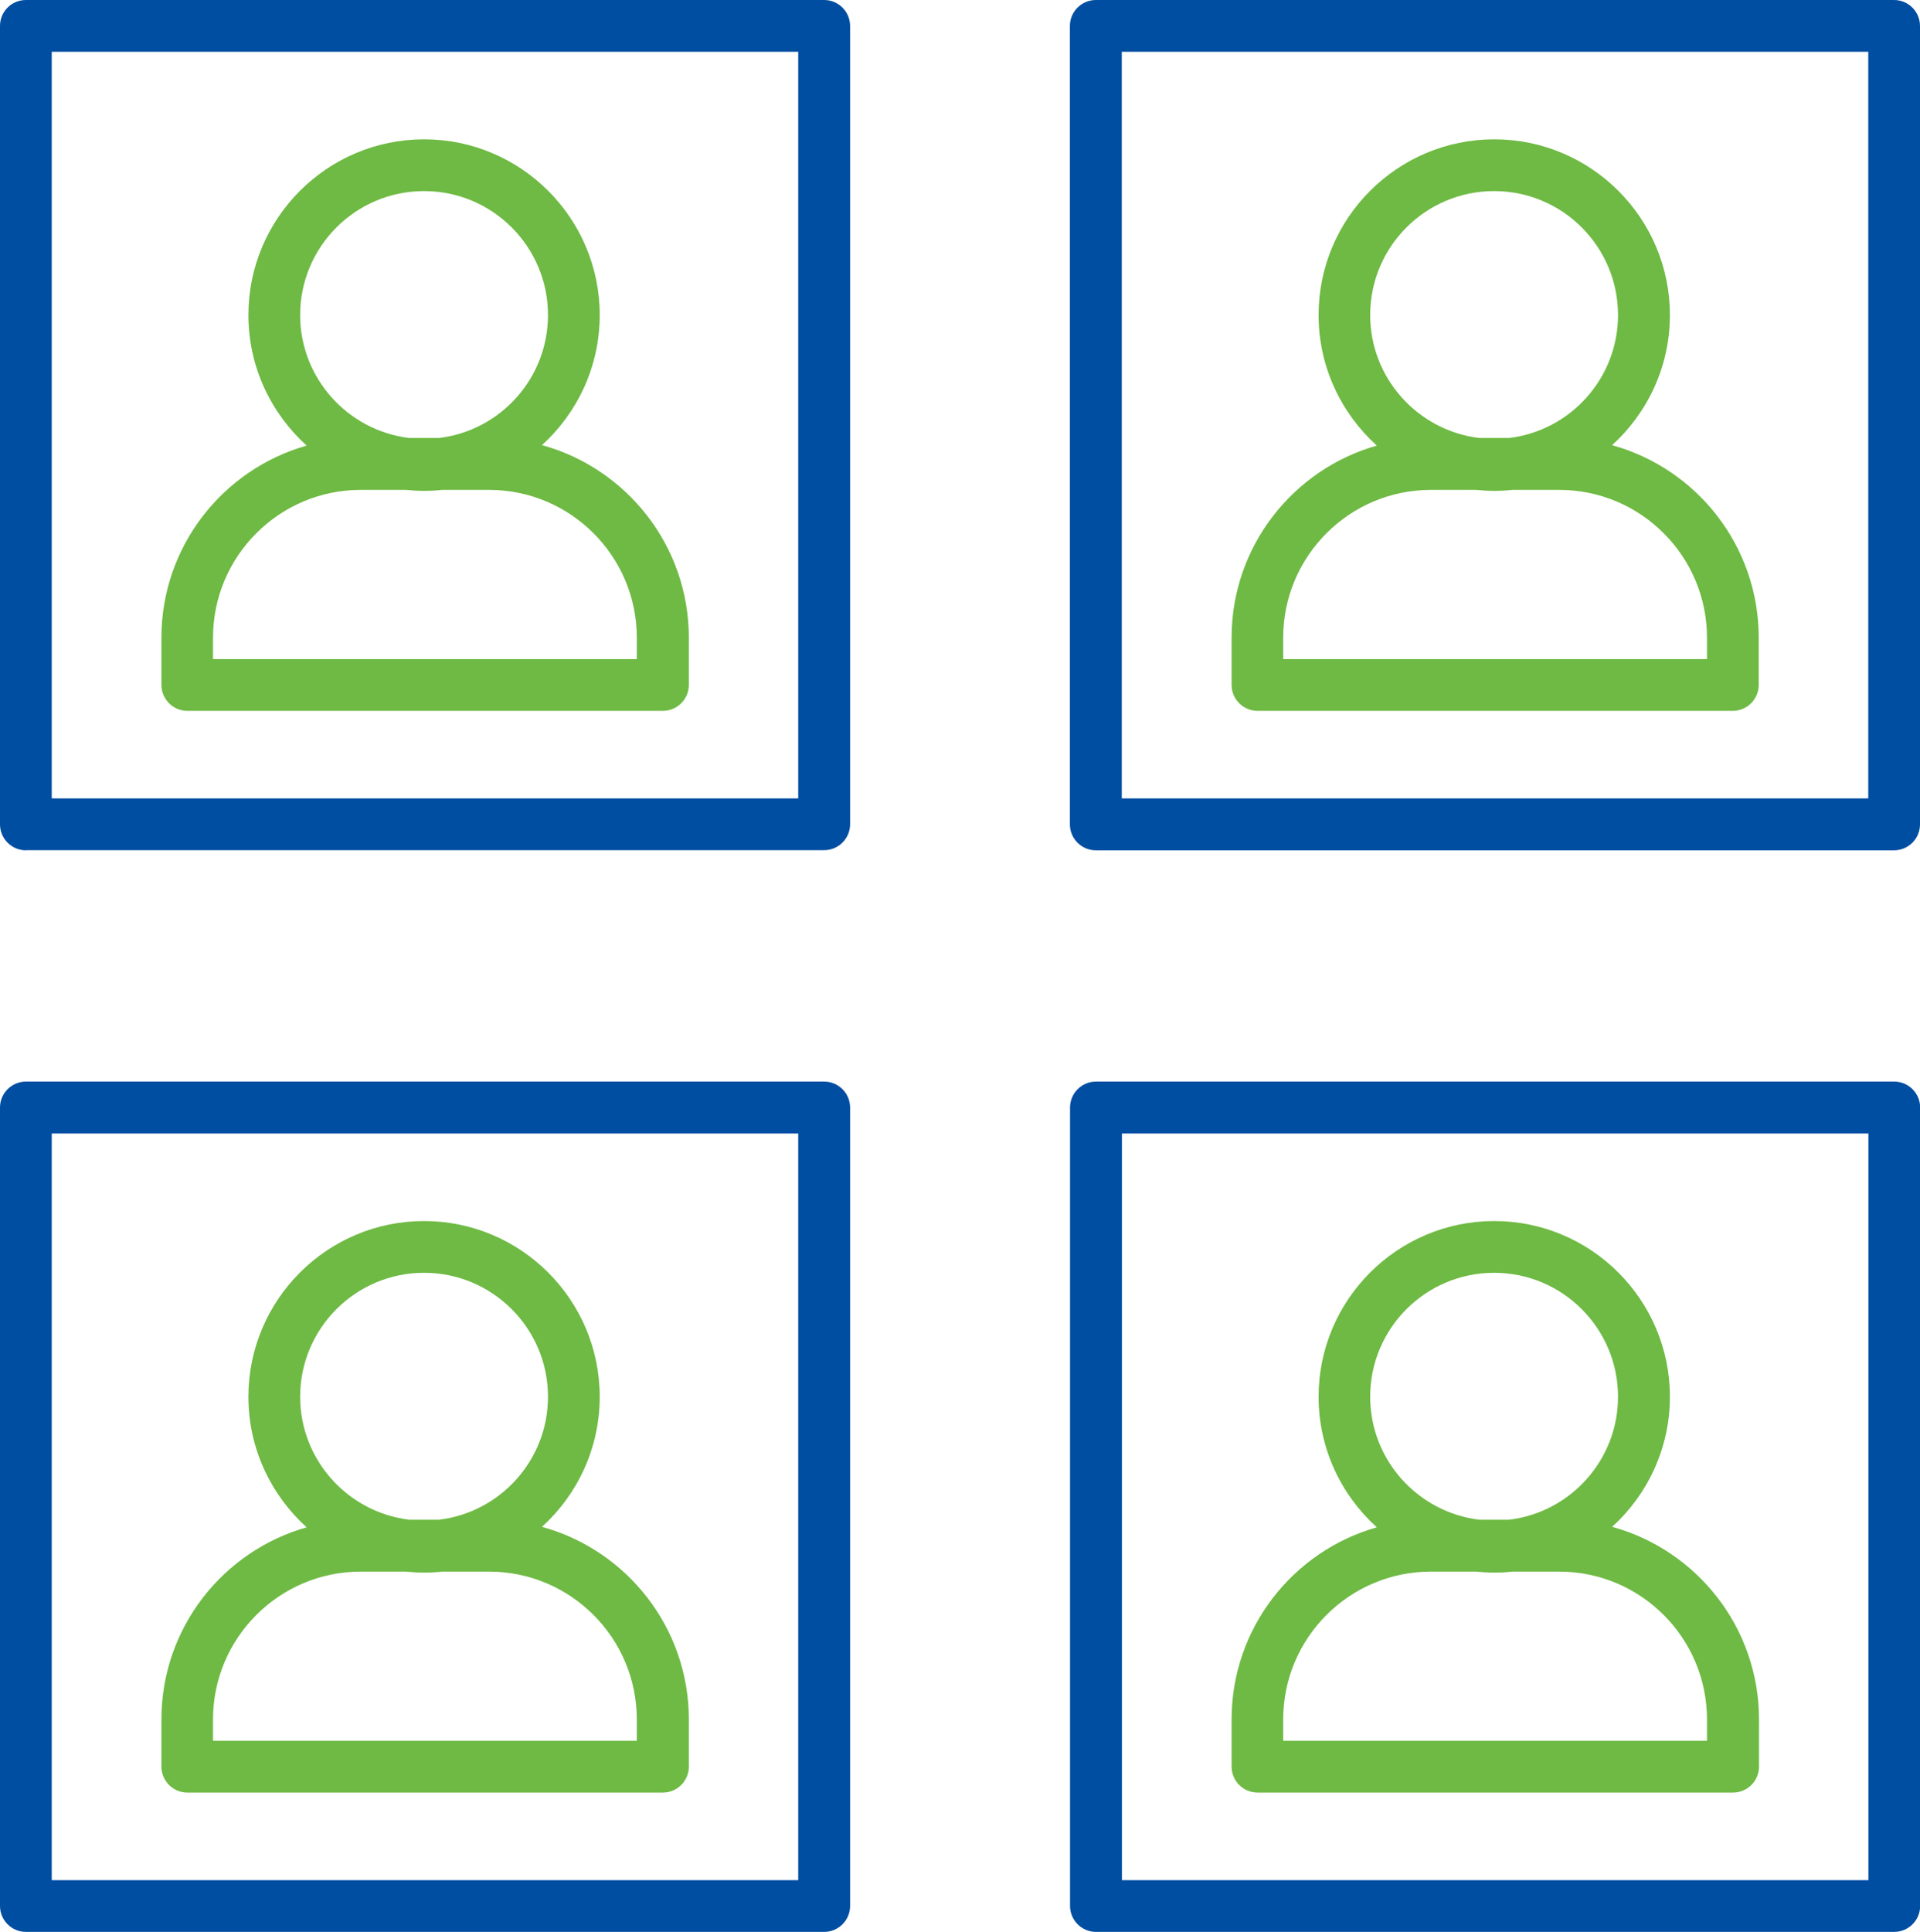 <?xml version="1.0" encoding="UTF-8"?>
<svg id="_レイヤー_2" data-name="レイヤー 2" xmlns="http://www.w3.org/2000/svg" viewBox="0 0 136.19 137">
  <defs>
    <style>
      .cls-1 {
        fill: #004ea2;
      }

      .cls-2 {
        fill: #6eba44;
      }
    </style>
  </defs>
  <g id="Layer_1" data-name="Layer 1">
    <g id="NewGroupe7">
      <g id="NewGroup0-30">
        <g>
          <path class="cls-2" d="M45.18,46.74H15.11v-1.52c0-5.78,4.7-10.48,10.48-10.48h3.19c.42.04.85.07,1.29.07s.86-.02,1.29-.07h3.33c5.78,0,10.48,4.7,10.48,10.48v1.52h0ZM30.08,13.55c4.85,0,8.79,3.94,8.79,8.79,0,4.49-3.38,8.2-7.73,8.72h-2.12c-4.35-.53-7.73-4.24-7.73-8.72,0-4.85,3.94-8.79,8.79-8.79h0ZM38.44,31.57c2.51-2.28,4.1-5.57,4.1-9.23,0-6.87-5.59-12.46-12.46-12.46s-12.46,5.59-12.46,12.46c0,3.67,1.6,6.97,4.13,9.26-5.94,1.68-10.3,7.15-10.3,13.62v3.35c0,1.01.82,1.84,1.84,1.84h33.73c1.01,0,1.84-.82,1.84-1.84v-3.35c0-6.51-4.41-12-10.4-13.65h0Z"/>
          <path class="cls-1" d="M3.67,3.67h52.95v52.95H3.67V3.67h0ZM1.84,60.29h56.62c1.01,0,1.84-.82,1.84-1.84V1.84c0-1.01-.82-1.84-1.84-1.84H1.84C.82,0,0,.82,0,1.84v56.62c0,1.01.82,1.84,1.84,1.84h0Z"/>
          <path class="cls-2" d="M91.02,45.22c0-5.78,4.7-10.48,10.48-10.48h3.19c.42.04.85.07,1.29.07s.86-.02,1.29-.07h3.33c5.78,0,10.48,4.7,10.48,10.48v1.52h-30.06v-1.52h0ZM105.98,13.55c4.85,0,8.79,3.94,8.79,8.79,0,4.49-3.38,8.2-7.73,8.72h-2.12c-4.35-.53-7.73-4.24-7.73-8.72,0-4.85,3.94-8.79,8.79-8.79h0ZM89.18,50.41h33.73c1.01,0,1.84-.82,1.84-1.84v-3.35c0-6.51-4.41-12-10.4-13.65,2.51-2.28,4.1-5.57,4.1-9.23,0-6.87-5.59-12.46-12.46-12.46s-12.46,5.59-12.46,12.46c0,3.67,1.6,6.97,4.13,9.26-5.94,1.68-10.3,7.15-10.3,13.62v3.35c0,1.01.82,1.84,1.84,1.84h0Z"/>
          <path class="cls-1" d="M132.52,56.62h-52.95V3.67h52.95v52.95h0ZM136.19,1.84c0-1.01-.82-1.84-1.84-1.84h-56.62c-1.01,0-1.84.82-1.84,1.84v56.62c0,1.01.82,1.84,1.84,1.84h56.62c1.01,0,1.84-.82,1.84-1.84V1.84h0Z"/>
          <path class="cls-2" d="M45.18,123.45H15.11v-1.52c0-5.78,4.7-10.48,10.48-10.48h3.19c.42.04.85.07,1.29.07s.86-.02,1.29-.07h3.33c5.78,0,10.48,4.7,10.48,10.48v1.52h0ZM30.08,90.26c4.85,0,8.79,3.94,8.79,8.79,0,4.49-3.38,8.2-7.73,8.72h-2.12c-4.35-.53-7.73-4.24-7.73-8.72,0-4.85,3.94-8.79,8.79-8.79h0ZM38.44,108.28c2.51-2.28,4.1-5.57,4.1-9.23,0-6.87-5.59-12.46-12.46-12.46s-12.46,5.59-12.46,12.46c0,3.67,1.6,6.97,4.13,9.26-5.94,1.68-10.3,7.15-10.3,13.62v3.35c0,1.01.82,1.84,1.84,1.84h33.73c1.01,0,1.84-.82,1.84-1.84v-3.35c0-6.51-4.41-12-10.4-13.65h0Z"/>
          <path class="cls-1" d="M3.67,80.38h52.95v52.95H3.67v-52.95h0ZM1.84,137h56.62c1.01,0,1.84-.82,1.84-1.84v-56.62c0-1.01-.82-1.84-1.84-1.84H1.84c-1.01,0-1.84.82-1.84,1.84v56.62c0,1.01.82,1.84,1.84,1.84h0Z"/>
          <path class="cls-2" d="M121.08,123.45h-30.06v-1.52c0-5.78,4.7-10.48,10.48-10.48h3.19c.42.04.85.07,1.29.07s.86-.02,1.29-.07h3.33c5.78,0,10.48,4.7,10.48,10.48v1.52h0ZM105.98,90.26c4.85,0,8.79,3.94,8.79,8.79,0,4.49-3.38,8.2-7.73,8.72h-2.12c-4.35-.53-7.73-4.24-7.73-8.72,0-4.85,3.94-8.79,8.79-8.79h0ZM114.35,108.28c2.51-2.28,4.1-5.57,4.1-9.23,0-6.87-5.59-12.46-12.46-12.46s-12.46,5.59-12.46,12.46c0,3.67,1.6,6.97,4.13,9.26-5.94,1.68-10.3,7.15-10.3,13.62v3.35c0,1.01.82,1.84,1.84,1.84h33.73c1.01,0,1.84-.82,1.84-1.84v-3.35c0-6.51-4.41-12-10.4-13.65h0Z"/>
          <path class="cls-1" d="M79.58,80.38h52.95v52.95h-52.95v-52.95h0ZM77.74,137h56.62c1.01,0,1.84-.82,1.84-1.84v-56.62c0-1.01-.82-1.84-1.84-1.84h-56.62c-1.01,0-1.84.82-1.84,1.84v56.62c0,1.01.82,1.84,1.84,1.84h0Z"/>
        </g>
      </g>
    </g>
  </g>
</svg>